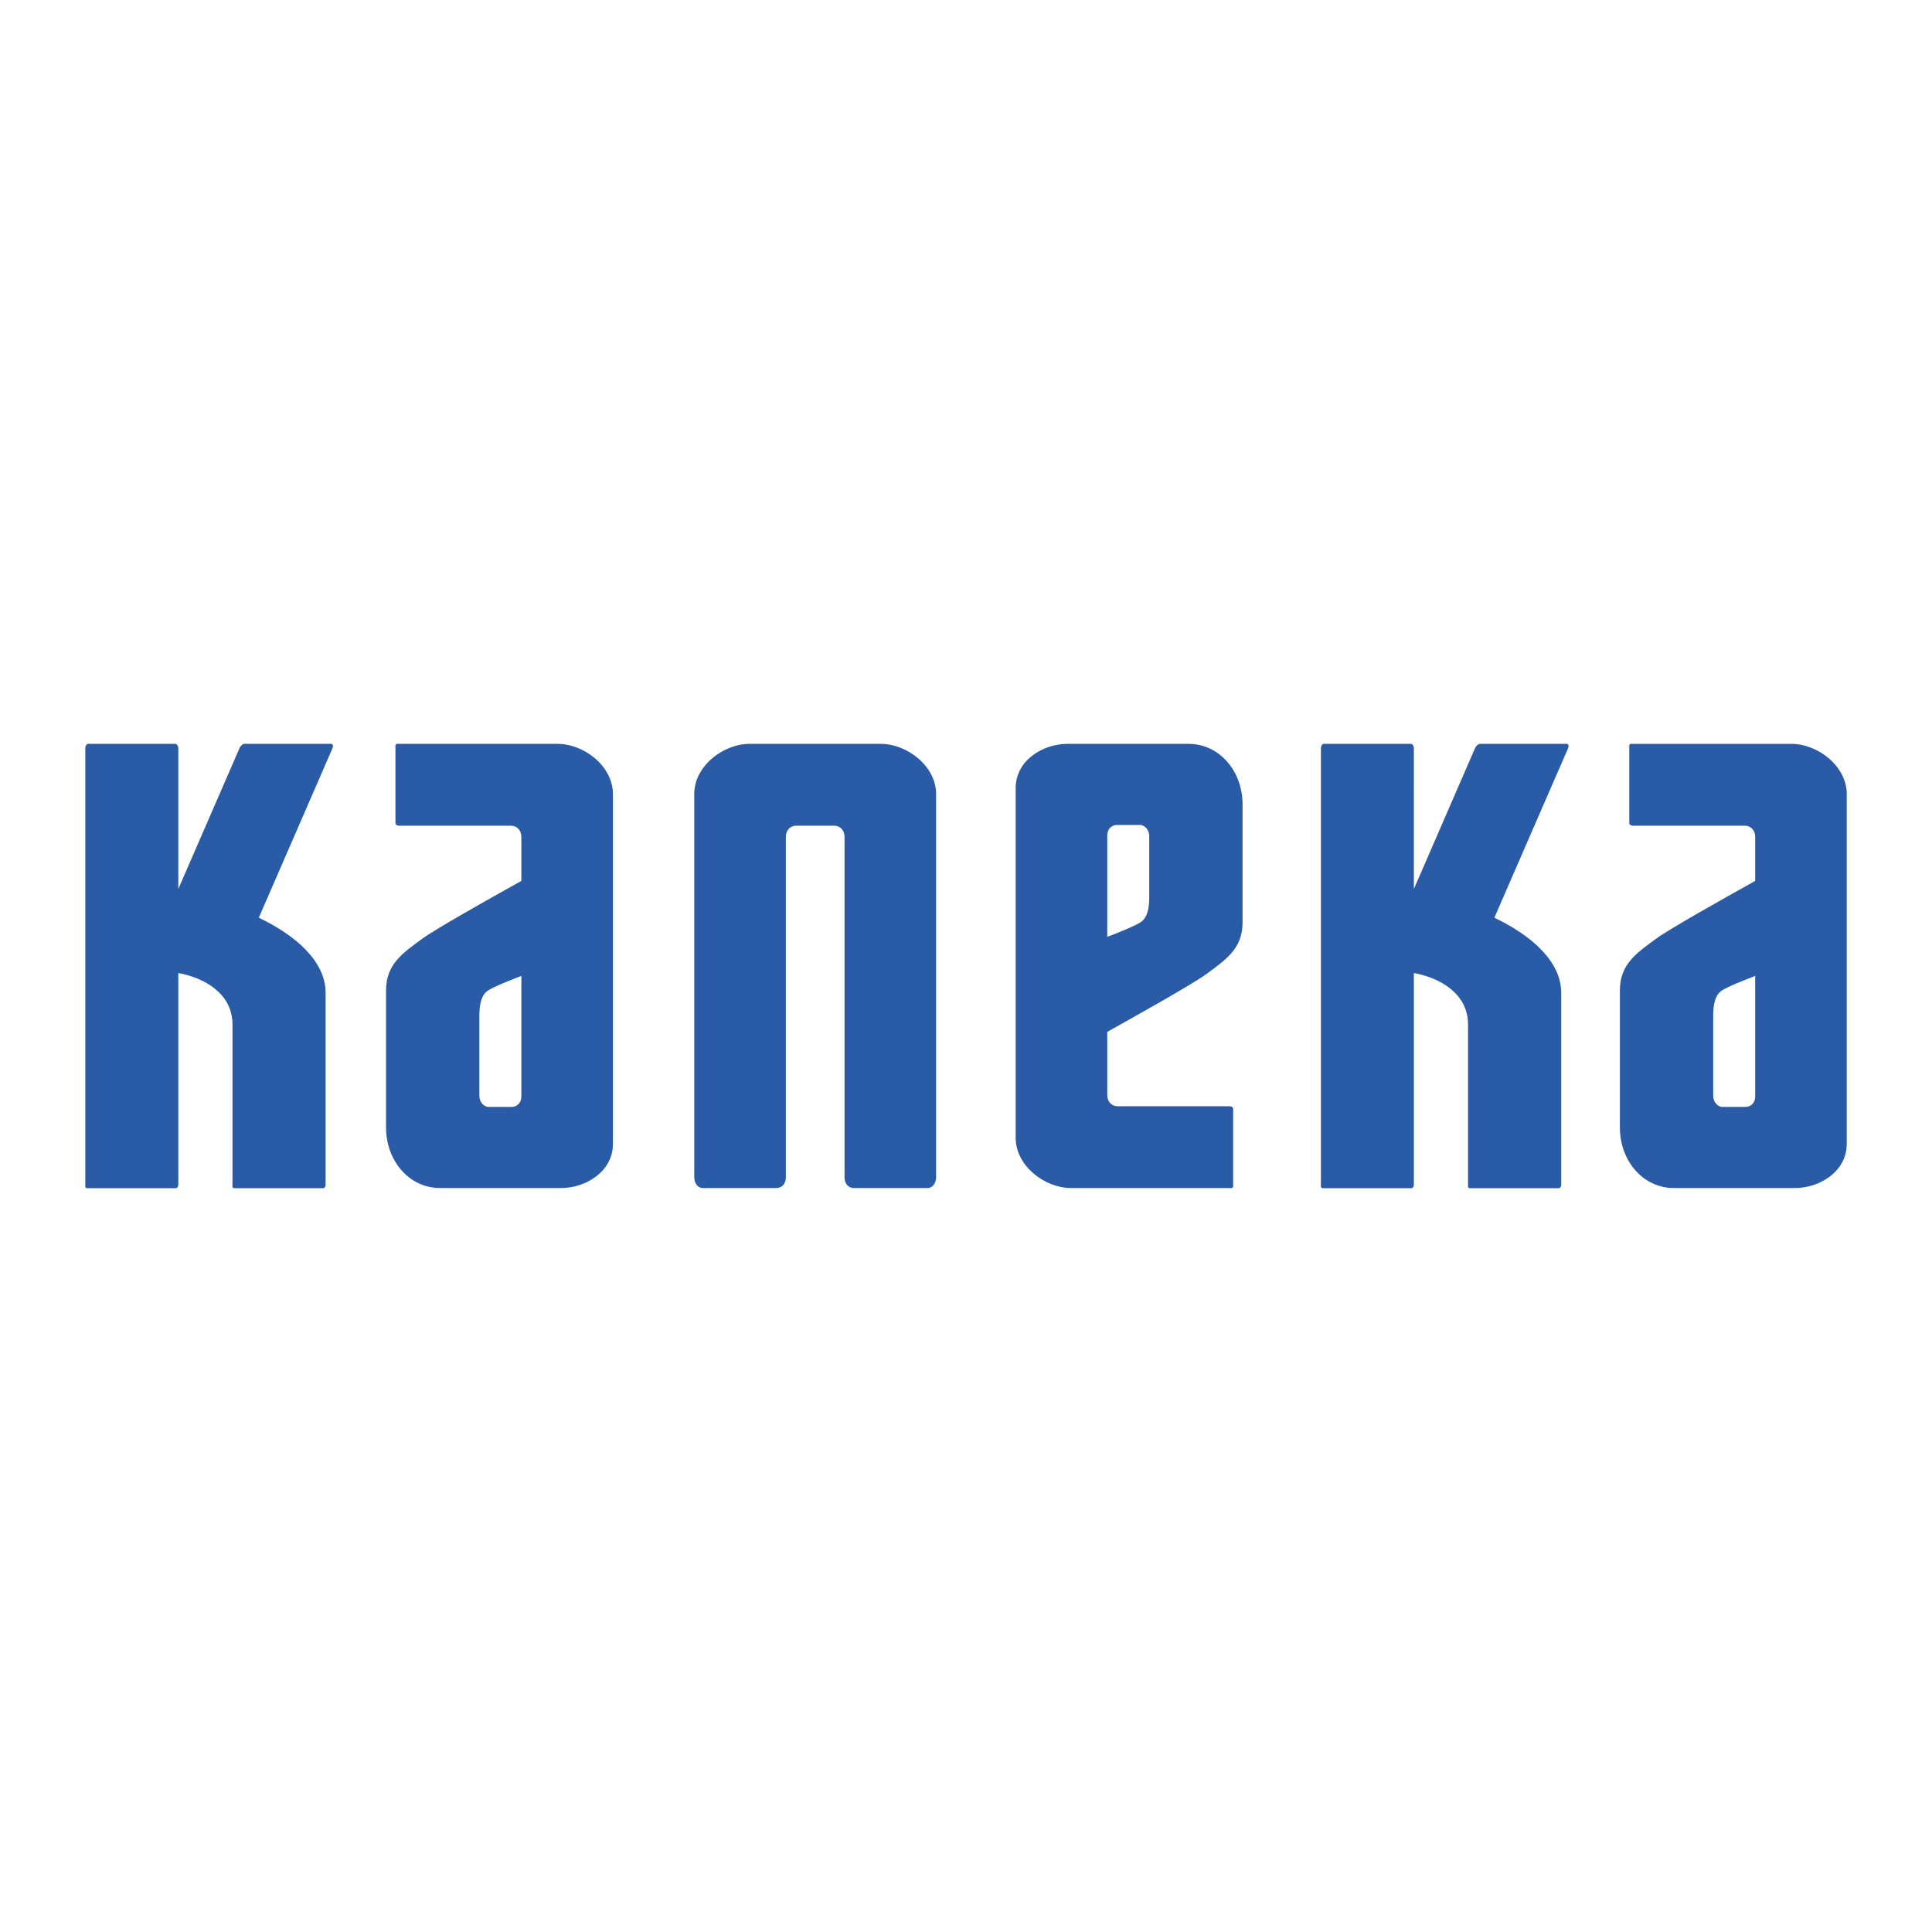 <svg xmlns="http://www.w3.org/2000/svg" width="2500" height="2500" viewBox="0 0 192.756 192.756"><g fill-rule="evenodd" clip-rule="evenodd"><path fill="#fff" d="M0 0h192.756v192.756H0V0z"/><path d="M85.212 118.53h7.349c.401 0 .833-.383.833-1.111V79.218c0-2.781-2.886-5.002-5.522-5.002H74.791c-2.641 0-5.527 2.221-5.527 5.002v38.201c0 .729.437 1.111.834 1.111h7.349c.627 0 .958-.484.958-1.075V83.508c0-.71.467-1.128 1.023-1.128h3.806c.556 0 1.026.418 1.026 1.128v33.947c-.001.591.328 1.075.952 1.075zm25.259-35.176V93.47c.455-.173.924-.355 1.365-.537.791-.323 1.504-.64 1.92-.892.748-.452.904-1.529.904-2.501v-6.154c0-.556-.436-1.078-.92-1.078h-2.295c-.556.001-.974.421-.974 1.046zm0 19.596v6.288c0 .71.471 1.129 1.025 1.129h11.207s.33.033.33.242v7.748c0 .244-.4.173-.4.173h-15.775c-2.639 0-5.523-2.221-5.523-5.002V78.627c0-2.779 2.729-4.411 5.16-4.411h12.107c2.99 0 5.369 2.639 5.369 6.045v11.781c0 2.642-1.738 3.751-3.613 5.141-1.243.919-6.555 3.912-9.887 5.767zm64.644 6.444V97.368c-.455.173-.922.355-1.365.536-.791.323-1.502.642-1.918.892-.748.454-.906 1.529-.906 2.502v8.062c0 .556.438 1.078.922 1.078h2.295c.554 0 .972-.42.972-1.044zm0-21.505v-4.381c0-.71-.471-1.128-1.023-1.128h-11.207s-.332-.034-.332-.243v-7.748c0-.245.4-.173.4-.173h15.775c2.639 0 5.523 2.221 5.523 5.002v34.902c0 2.779-2.727 4.41-5.16 4.41h-12.107c-2.99 0-5.367-2.639-5.367-6.045V98.796c0-2.641 1.736-3.751 3.613-5.141 1.241-.92 6.553-3.912 9.885-5.766zm-123.1 21.505V97.368c-.454.173-.923.355-1.365.536-.791.323-1.502.642-1.919.892-.747.454-.905 1.529-.905 2.502v8.062c0 .556.437 1.078.921 1.078h2.295c.556 0 .973-.42.973-1.044zm0-21.505v-4.381c0-.71-.47-1.128-1.024-1.128H39.784s-.33-.034-.33-.243v-7.748c0-.245.4-.173.4-.173h15.775c2.639 0 5.523 2.221 5.523 5.002v34.902c0 2.779-2.728 4.41-5.16 4.41H43.885c-2.99 0-5.369-2.639-5.369-6.045V98.796c0-2.641 1.738-3.751 3.613-5.141 1.242-.92 6.555-3.912 9.886-5.766zm-28.82 14.33v15.929s-.071.402.173.402h8.877c.208 0 .242-.331.242-.331V99.058c0-3.164-3.024-5.755-6.666-7.498l7.36-16.929s.142-.415-.138-.415h-8.687c-.208 0-.433.365-.433.365L17.79 88.693V74.631s-.035-.415-.314-.415H8.789c-.207 0-.278.365-.278.365v43.566s-.068.402.176.402h8.861c.207 0 .242-.331.242-.331V97.08c2.453.441 5.405 1.956 5.405 5.139zm123.272 0v15.929s-.066.402.174.402h8.881c.209 0 .242-.331.242-.331V99.058c0-3.164-3.027-5.756-6.67-7.498l7.363-16.929s.139-.415-.139-.415h-8.686c-.209 0-.438.365-.438.365l-6.131 14.115V74.631s-.035-.415-.311-.415h-8.688c-.207 0-.277.365-.277.365v43.566s-.068.402.172.402h8.859c.209 0 .244-.331.244-.331V97.08c2.454.441 5.405 1.957 5.405 5.139z" fill="#295ba7"/></g></svg>